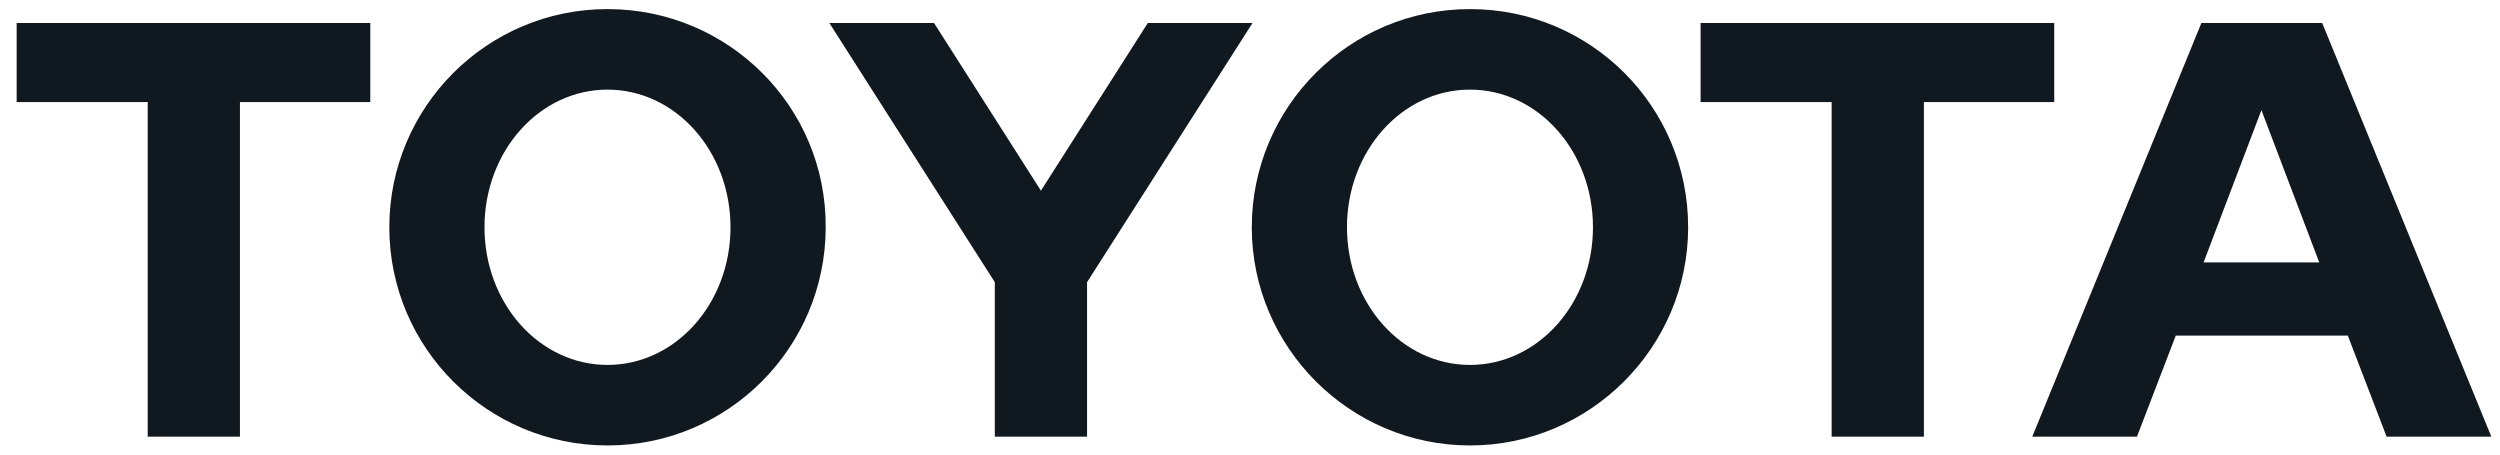 <svg width="132" height="24" viewBox="0 0 132 24" fill="none" xmlns="http://www.w3.org/2000/svg">
<path d="M116.349 13.856L119.403 5.815L122.457 13.856H116.349ZM122.612 1.214H116.233L107.304 23.056H112.832L114.88 17.721H123.965L126.014 23.056H131.542L122.612 1.214ZM77.615 19.268C74.019 19.268 71.12 16.02 71.12 12C71.12 7.98 74.019 4.732 77.615 4.732C81.21 4.732 84.109 7.98 84.109 12C84.109 16.02 81.21 19.268 77.615 19.268ZM77.615 0.48C71.236 0.48 66.094 5.66 66.094 12C66.094 18.34 71.275 23.52 77.615 23.52C83.954 23.52 89.134 18.34 89.134 12C89.134 5.621 83.993 0.48 77.615 0.48ZM32.076 19.268C28.48 19.268 25.581 16.02 25.581 12C25.581 7.98 28.48 4.732 32.076 4.732C35.671 4.732 38.57 7.98 38.57 12C38.57 16.02 35.671 19.268 32.076 19.268ZM32.076 0.48C25.697 0.48 20.556 5.66 20.556 12C20.556 18.378 25.736 23.52 32.076 23.52C38.454 23.52 43.596 18.34 43.596 12C43.634 5.621 38.454 0.48 32.076 0.48ZM60.605 1.214L54.961 10.067L49.317 1.214H43.789L52.526 14.899V23.056H57.397V14.899L66.133 1.214H60.605ZM108.463 1.214H89.792V5.39H96.711V23.056H101.582V5.39H108.463V1.214ZM0.879 5.39H7.799V23.056H12.669V5.39H19.551V1.214H0.879V5.39Z" fill="#101920"/>
</svg>
